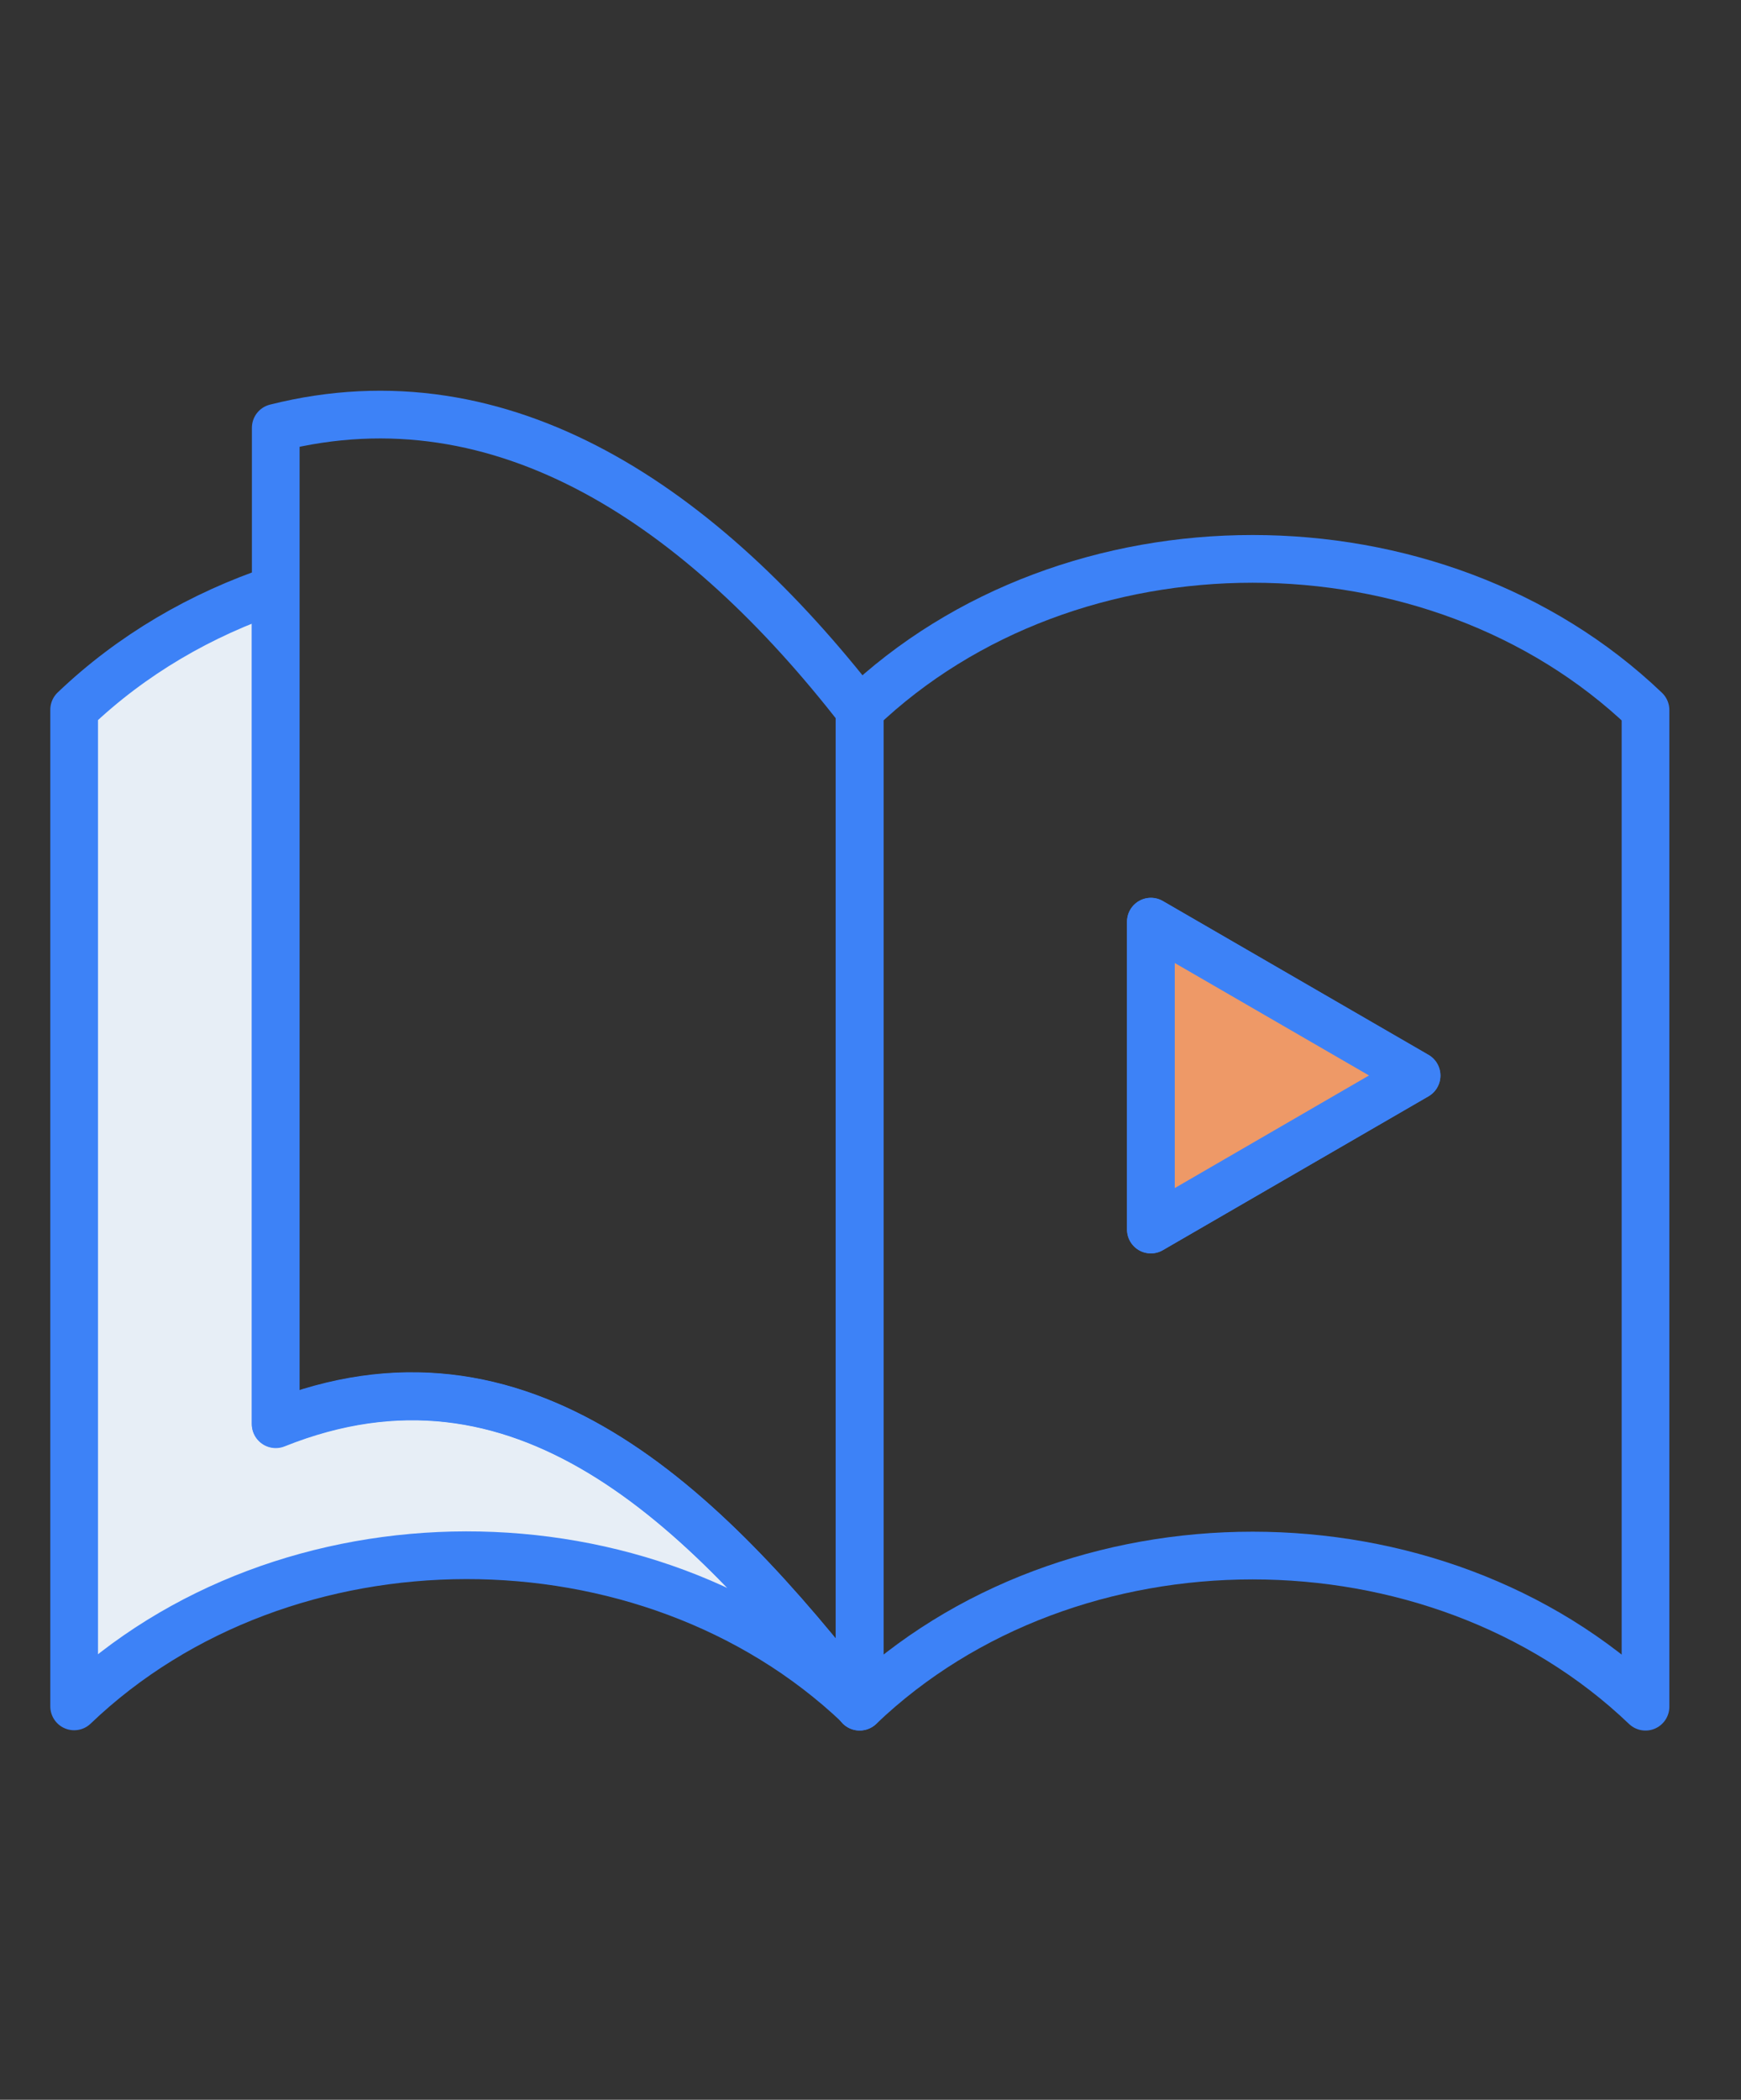 <?xml version="1.0" encoding="UTF-8"?>
<svg xmlns="http://www.w3.org/2000/svg" width="73" height="88" viewBox="0 0 73 88" fill="none">
  <rect x="0" y="0" width="73" height="88" fill="#333333" stroke="none"/>
  <mask id="mask0_1159_91433" style="mask-type:alpha" maskUnits="userSpaceOnUse" x="0" y="0" width="73" height="88">
    <rect width="73" height="88" fill="#D9D9D9"></rect>
  </mask>
  <g mask="url(#mask0_1159_91433)">
    <path d="M35.997 71.46C27.15 63.067 11.92 63.085 3.109 71.513V29.744C5.528 27.433 8.435 25.752 11.556 24.703V59.671C21.842 55.563 29.435 63.032 35.997 71.46Z" fill="#E7EEF6" stroke="#3D82F7" stroke-width="2" stroke-miterlimit="10" stroke-linejoin="round"></path>
    <path d="M11.999 24.57C11.848 24.615 11.706 24.668 11.555 24.713" stroke="#3D82F7" stroke-width="2" stroke-miterlimit="10" stroke-linejoin="round"></path>
    <path d="M36 71.458C36.018 71.467 36.027 71.484 36.044 71.493C36.053 71.493 36.053 71.502 36.062 71.511V70.969" stroke="#3D82F7" stroke-width="2" stroke-miterlimit="10" stroke-linejoin="round"></path>
    <path d="M36.039 29.753V71.522C36.021 71.504 36.012 71.487 36.003 71.469C29.442 63.04 21.849 55.572 11.562 59.688V17.928C21.156 15.51 29.477 21.307 36.039 29.753Z" stroke="#3D82F7" stroke-width="2" stroke-miterlimit="10" stroke-linejoin="round"></path>
    <path d="M36.047 29.757V71.526C44.884 63.08 60.159 63.08 68.996 71.526V29.757C60.159 21.31 44.884 21.31 36.047 29.757ZM48.254 51.53V38.63L59.394 45.084L48.254 51.53Z" stroke="#3D82F7" stroke-width="2" stroke-miterlimit="10" stroke-linejoin="round"></path>
    <path d="M59.398 45.071L48.258 51.526V38.625L59.398 45.071Z" fill="#EE9967" stroke="#3D82F7" stroke-width="2" stroke-miterlimit="10" stroke-linecap="round" stroke-linejoin="round"></path>
  </g>
</svg>
